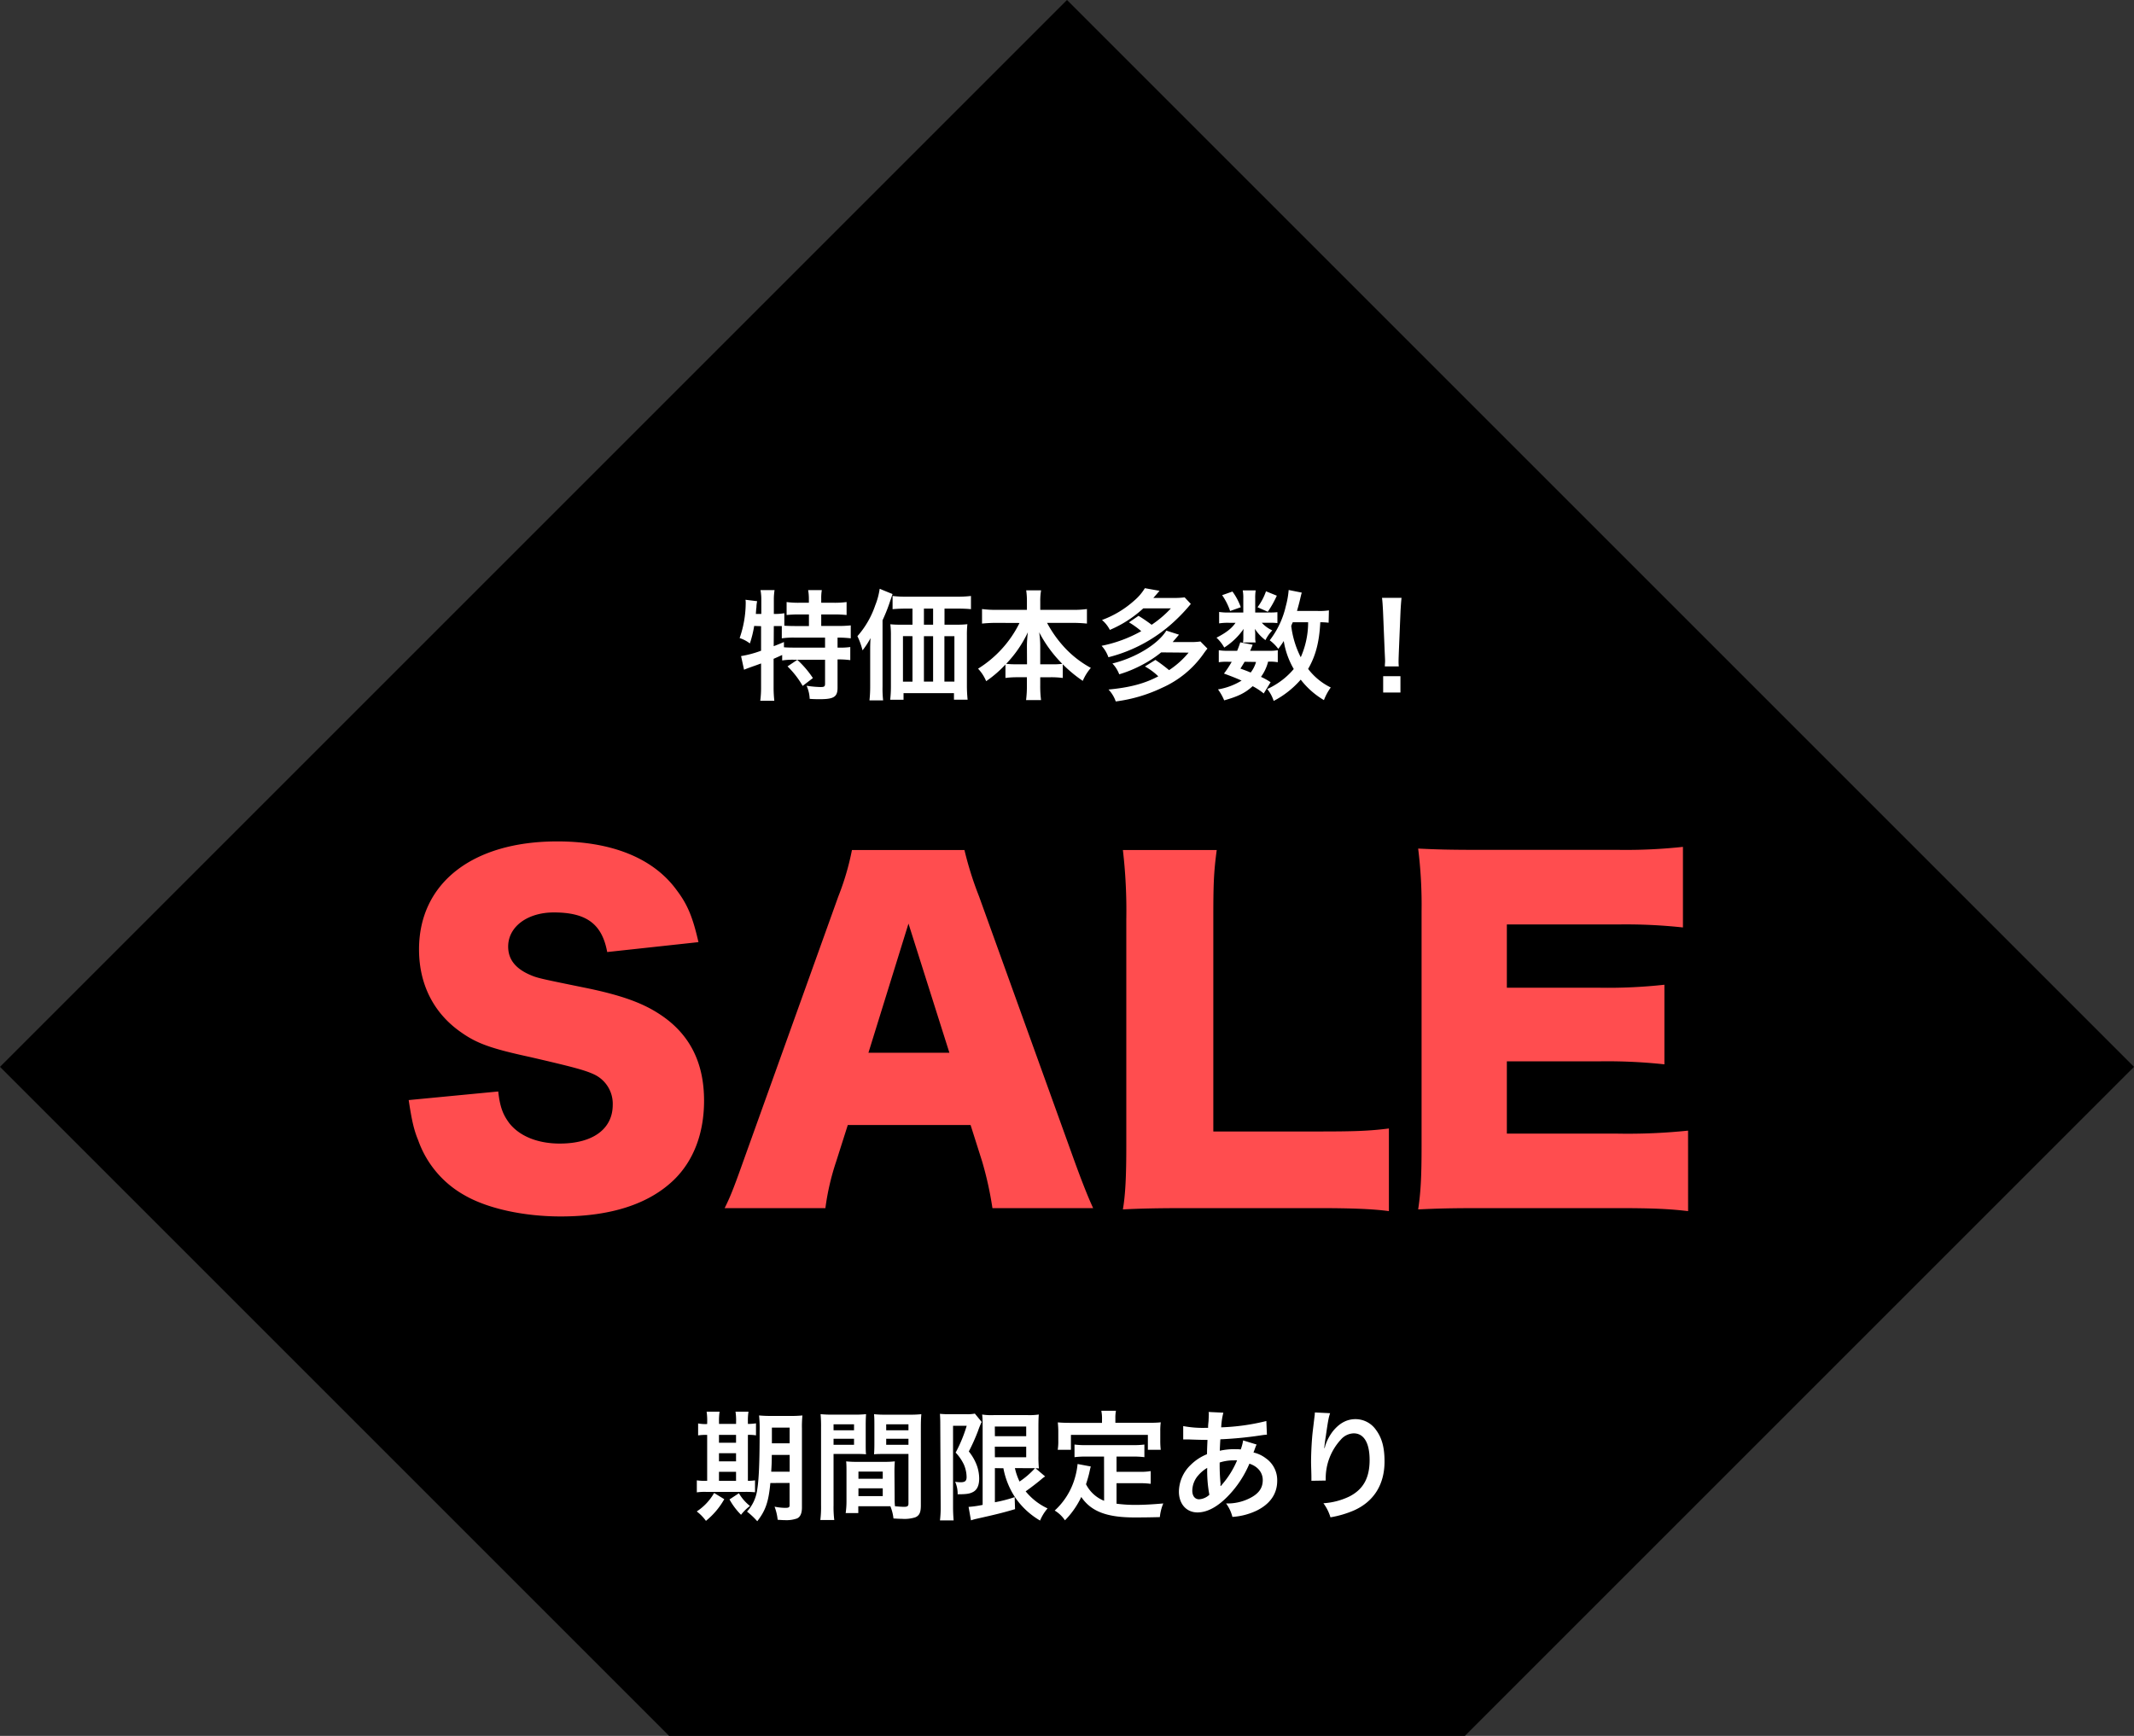 <svg xmlns="http://www.w3.org/2000/svg" viewBox="0 0 625.08 508.54"><rect x="0" y="0" width="625.08" height="508.54" fill="#333333" stroke="none"/><defs><style>.cls-1{fill:#fff;}.cls-2{fill:#ff4d4f;}</style></defs><title>sale_mainimg</title><g id="レイヤー_2" data-name="レイヤー 2"><g id="レイヤー_1-2" data-name="レイヤー 1"><polygon points="429.08 508.54 625.08 312.54 312.54 0 0 312.54 196 508.54 429.08 508.54"/><path class="cls-1" d="M220.91,183.37a32.39,32.39,0,0,1-1.26,5.13,9.67,9.67,0,0,0-3-1.57,31.62,31.62,0,0,0,1.78-10.36c0-.21,0-.45-.07-.87l3.42.42a8.57,8.57,0,0,0-.21,1.78l-.07.52-.1,1.43H223v-4.12a15,15,0,0,0-.24-2.86h4.12a17.3,17.3,0,0,0-.21,2.86v4.12h.28a14.63,14.63,0,0,0,2.79-.21v3.66c1.08.07,2,.1,3.21.1h4V180H234a34.86,34.86,0,0,0-3.59.17v-3.8a24.81,24.81,0,0,0,3.59.21h2.93v-1.08a15.27,15.27,0,0,0-.21-2.62h4a14.18,14.18,0,0,0-.17,2.58v1.12h3.77a26.22,26.22,0,0,0,3.66-.21v3.8a35.3,35.3,0,0,0-3.66-.17h-3.77v3.38h4.71a35.79,35.79,0,0,0,3.94-.17V187a29.62,29.62,0,0,0-3.66-.21h-.21v2.93h.31a21,21,0,0,0,3.42-.17v3.84a24.73,24.73,0,0,0-3.42-.21h-.31v8.34c0,2.62-1.12,3.31-5.16,3.31-.59,0-1.88,0-3-.1a10.36,10.36,0,0,0-.91-3.84,30,30,0,0,0,4.08.38c1.12,0,1.33-.17,1.33-1v-7h-9.14a20,20,0,0,0-3.42.21v-1.6c-1,.45-1.6.73-2.51,1.12v8.3a34.43,34.43,0,0,0,.21,4h-4.12a28.82,28.82,0,0,0,.24-4v-6.94c-.84.31-1.6.59-2.34.84-1.85.66-2.27.84-2.65,1l-.87-4a30.89,30.89,0,0,0,5.86-1.57v-7.19Zm5.72,5.93c1.36-.52,1.81-.7,3-1.22l0,1.54c.8.07,1.81.1,3.35.1h8.69v-2.93h-8.79A23.44,23.44,0,0,0,229,187v-3.59c-.77,0-1.22,0-1.78,0h-.56Zm6.91,4a28.53,28.53,0,0,1,4.57,5.34l-3,2.3a26.29,26.29,0,0,0-4.43-5.72Z"/><path class="cls-1" d="M254.89,190.73c0-1.43,0-2.06.1-3.8a22.52,22.52,0,0,1-2.34,3.59,21.69,21.69,0,0,0-1.5-4.15,26.46,26.46,0,0,0,5.23-9.07,20.45,20.45,0,0,0,1.29-4.81l3.77,1.54-.66,1.92a49.67,49.67,0,0,1-2.27,5.76v19.46a30.1,30.1,0,0,0,.17,4h-4a36.58,36.58,0,0,0,.21-4.08ZM280.22,183a25.79,25.79,0,0,0,3.14-.14,28.36,28.36,0,0,0-.14,3.28v14.48a40.76,40.76,0,0,0,.21,4.36h-4v-1.92H264.66V205h-3.91a33.94,33.94,0,0,0,.21-3.84V186.23a24.6,24.6,0,0,0-.17-3.35A27.43,27.43,0,0,0,264,183h3.28v-4.71h-1.71c-1.71,0-3,.07-4.12.17v-3.87a30.11,30.11,0,0,0,4.12.21h14.58a32.12,32.12,0,0,0,4.26-.21v3.87c-1-.11-2.41-.17-4.12-.17h-3.63V183Zm-15.73,3.35V199.7h2.79V186.37Zm8.83-8.06h-2.69V183h2.69Zm-2.69,21.38h2.69V186.37h-2.69Zm6,0h2.93V186.37h-2.93Z"/><path class="cls-1" d="M291.8,182.47a39.77,39.77,0,0,0-4.15.21v-4.26a30.15,30.15,0,0,0,4.15.24h9v-2.48a21.8,21.8,0,0,0-.21-3.24h4.36a17.47,17.47,0,0,0-.24,3.21v2.51h9.45a28.58,28.58,0,0,0,4.22-.24v4.26a41.16,41.16,0,0,0-4.22-.21h-7.46a34.57,34.57,0,0,0,5.23,7.33,29.84,29.84,0,0,0,7.6,5.86,14.23,14.23,0,0,0-2.37,3.8,38.93,38.93,0,0,1-5.86-4.85v4a25.27,25.27,0,0,0-3.49-.21h-3.11v2.37a31.61,31.61,0,0,0,.24,4.33h-4.39a32.29,32.29,0,0,0,.24-4.33v-2.37H298a24.94,24.94,0,0,0-3.49.21v-3.94a33.38,33.38,0,0,1-5.65,4.88,12,12,0,0,0-2.37-3.66,32.81,32.81,0,0,0,12.14-13.39Zm9,6.66a34.08,34.08,0,0,1,.28-3.91,34.62,34.62,0,0,1-6.35,9.24,22.09,22.09,0,0,0,3.1.14h3Zm7.29,5.48a21.84,21.84,0,0,0,3.07-.14,37.73,37.73,0,0,1-6.77-9.24,28.23,28.23,0,0,1,.31,3.87v5.51Z"/><path class="cls-1" d="M333.49,180.41a43.61,43.61,0,0,1,3.84,2.62,31.59,31.59,0,0,0,5.65-4.81h-8.09a34,34,0,0,1-9.8,6.31,9.26,9.26,0,0,0-2.3-2.9,29.24,29.24,0,0,0,9.45-5.69,14.91,14.91,0,0,0,3.11-3.63l4.29.77c-.91,1.08-1.08,1.26-1.81,2.09h6.1A23.77,23.77,0,0,0,347,175l1.81,1.92a50.27,50.27,0,0,1-4.5,4.81,44.33,44.33,0,0,1-19.64,10.81,9.59,9.59,0,0,0-2-3.35,39.47,39.47,0,0,0,11.62-4.29,25.31,25.31,0,0,0-3.59-2.58Zm6.63,10.71a32.74,32.74,0,0,1-5.72,3.73,36,36,0,0,1-6.56,2.69,9.38,9.38,0,0,0-2-3.17c6.73-1.64,13.33-5.62,15.8-9.63l3.7,1.19c-.91,1.08-1.08,1.29-1.85,2.16h5.06a18.48,18.48,0,0,0,3.07-.17l2.06,2.09a19.43,19.43,0,0,0-1.19,1.57,29.36,29.36,0,0,1-12.1,9.91,44.63,44.63,0,0,1-13.57,4A9.68,9.68,0,0,0,324.7,202c6.24-.59,10.57-1.74,14.58-3.87a18.35,18.35,0,0,0-3.91-2.89l3.07-1.92a47.31,47.31,0,0,1,4,3,25.88,25.88,0,0,0,5.72-5.13Z"/><path class="cls-1" d="M371.94,179.43a16.15,16.15,0,0,0,2.23-.1v3.21a16.69,16.69,0,0,0-2.23-.1H369.6a9.43,9.43,0,0,0,3.07,2.23,11.24,11.24,0,0,0-2,2.86,12.63,12.63,0,0,1-3.1-3.31c.07.73.1,1.15.1,1.43v1.26a5.23,5.23,0,0,0,.14,1.29h-3.73a6.37,6.37,0,0,0,.11-1.15v-1.33c0-.31,0-.87.1-1.5a19.8,19.8,0,0,1-5.69,5.48,11.85,11.85,0,0,0-2.27-2.89c2.79-1.43,4.43-2.69,5.58-4.36H360a16.41,16.41,0,0,0-2.9.17v-3.35a16.58,16.58,0,0,0,2.93.17h4.15v-4.12a11.08,11.08,0,0,0-.17-2.37h3.8a13.62,13.62,0,0,0-.14,2.3v4.19Zm-1.78,23.72a18.5,18.5,0,0,0-3.24-2.13c-2.2,2-4.25,3-8.34,4.15a15.25,15.25,0,0,0-1.81-3.21,19.07,19.07,0,0,0,6.91-2.58c-1.74-.77-2.69-1.15-5.16-2.06a29,29,0,0,0,2.27-3.45h-1A14.93,14.93,0,0,0,357,194v-3.52a14.58,14.58,0,0,0,2.76.17h2.62a25.09,25.09,0,0,0,.91-2.48l3.63.7c-.31.87-.45,1.12-.73,1.78h5.51a12.41,12.41,0,0,0,2.58-.17V194a13.77,13.77,0,0,0-2.83-.17,13,13,0,0,1-2.09,4.46,18.07,18.07,0,0,1,2.82,1.57ZM361,173.29a17.44,17.44,0,0,1,2.44,4.6L360.32,179a18.09,18.09,0,0,0-2.34-4.64Zm3.56,20.58c-.49.84-.59,1-1.22,2,1.46.52,1.92.7,3,1.15a9,9,0,0,0,1.57-3.1ZM374,174.51a30.05,30.05,0,0,1-2.65,4.71l-3-1.33a17.29,17.29,0,0,0,2.48-4.67Zm15.17,7.92a17.89,17.89,0,0,0-2.44-.14c-.28,5.79-1.36,9.87-3.56,13.67a18.55,18.55,0,0,0,6.63,5.44,16,16,0,0,0-2,3.7,23.9,23.9,0,0,1-6.8-6,27,27,0,0,1-7.92,6.24,10.78,10.78,0,0,0-1.88-3.49,21.24,21.24,0,0,0,2.76-1.5,21.65,21.65,0,0,0,5-4.36,23.82,23.82,0,0,1-2.93-8.2c-.63,1-.87,1.33-1.6,2.3a12.24,12.24,0,0,0-2.51-2.51,25.62,25.62,0,0,0,4.71-10,25.25,25.25,0,0,0,.84-4.74l3.84.77c-.14.42-.21.73-.49,1.92-.21.91-.52,2.09-.91,3.45h6.07a18.87,18.87,0,0,0,3.28-.17Zm-10.5-.14c-.28.63-.28.63-.45,1.08a27.44,27.44,0,0,0,2.79,9.17,25.25,25.25,0,0,0,2.16-10.25Z"/><path class="cls-1" d="M405.64,195.23c0-.73.07-1.08.07-1.5s0-.38-.1-2.48l-.49-11.86c-.07-1.53-.17-3.28-.31-4.25h5.72c-.11.94-.24,2.75-.31,4.25l-.49,11.86c-.07,2-.07,2-.07,2.51a12.55,12.55,0,0,0,.07,1.47Zm-.49,7.64v-4.78h5.06v4.78Z"/><path class="cls-1" d="M207.15,416.55a17.75,17.75,0,0,0-.17-3h3.8a17.75,17.75,0,0,0-.17,3v.59h5v-.59a16.52,16.52,0,0,0-.17-3h3.8a17.27,17.27,0,0,0-.17,3v.59a15.63,15.63,0,0,0,2.37-.17v3.52a12.52,12.52,0,0,0-2.37-.14v13.46a13.8,13.8,0,0,0,2.09-.14v3.49a28.19,28.19,0,0,0-2.93-.11H206.8a16,16,0,0,0-2.69.14v-3.52a15.76,15.76,0,0,0,2.58.14h.45V420.36a14.9,14.9,0,0,0-2.65.14V417a11.3,11.3,0,0,0,2.65.17Zm5,22.64a22.18,22.18,0,0,1-5.37,6.35,13,13,0,0,0-2.69-2.76,16,16,0,0,0,5.09-5.41Zm3.45-16.53v-2.3h-5v2.3Zm0,5.44v-2.37h-5v2.37Zm0,5.72v-2.65h-5v2.65Zm.84,3.63a13.16,13.16,0,0,0,3.24,3.73,13.1,13.1,0,0,0-2.62,2.58,19.75,19.75,0,0,1-3.38-4.5Zm9.21-3c-.52,5.51-1.39,8.06-3.84,11.2a22.59,22.59,0,0,0-3-2.83,11.82,11.82,0,0,0,3-6.49c.49-3,.7-8.16.7-17.13a35.71,35.71,0,0,0-.17-4.54,37.61,37.61,0,0,0,3.87.14h5.06a33.37,33.37,0,0,0,3.77-.14,32.89,32.89,0,0,0-.14,3.84v23.13c0,1.71-.49,2.79-1.46,3.21a9.3,9.3,0,0,1-3.45.49c-.42,0-.49,0-2.2-.11a15,15,0,0,0-.91-3.84,16.15,16.15,0,0,0,3.07.35c1.08,0,1.33-.14,1.33-.77v-6.52Zm.42-8.23c0,2.06-.07,3.35-.17,4.92h5.41v-4.92Zm5.23-8h-5.2v4.6h5.2Z"/><path class="cls-1" d="M244.16,441a30.25,30.25,0,0,0,.21,4.29h-4.08a31.19,31.19,0,0,0,.21-4.33V418.19a38.42,38.42,0,0,0-.14-3.91,31.76,31.76,0,0,0,3.59.14h6.17a29.55,29.55,0,0,0,3.56-.14c-.07,1.12-.1,1.88-.1,3.24v5.34c0,1.61,0,2.41.1,3.17-.91-.07-2-.1-3.21-.1h-6.31Zm0-22h6v-1.74h-6Zm0,4.26h6v-1.78h-6Zm17.89,15c0,1.33,0,2.13.11,3,.77.07,2,.17,2.65.17,1,0,1.29-.24,1.29-.94V425.94h-6.87c-1.22,0-2.34,0-3.21.1.07-1,.1-1.67.1-3.17v-5.34c0-1.19,0-2.16-.1-3.24a29.92,29.92,0,0,0,3.56.14h6.7a31.36,31.36,0,0,0,3.59-.14c-.1,1.26-.14,2.13-.14,3.87V441c0,2.09-.42,3-1.67,3.52a10.62,10.62,0,0,1-3.94.42c-.49,0-.63,0-2.41-.1a13.27,13.27,0,0,0-.91-3.59c-1,0-1.67,0-2,0h-7.39v2h-3.7a24,24,0,0,0,.24-3.49v-8.51c0-1.22,0-2.2-.1-3.14a28.45,28.45,0,0,0,3.24.14h7.78a28.09,28.09,0,0,0,3.24-.14c-.07.91-.11,1.78-.11,3.14Zm-10.6-5.06h7.12V431.1h-7.12Zm0,5.09h7.12V436h-7.12ZM259.58,419h6.52v-1.74h-6.52Zm0,4.26h6.52v-1.78h-6.52Z"/><path class="cls-1" d="M275.42,417.39c0-1.08,0-1.67-.1-3.21a21.75,21.75,0,0,0,2.55.11H283a11.69,11.69,0,0,0,2.55-.17l2,2.44a22.63,22.63,0,0,0-1.08,2.65,56.49,56.49,0,0,1-2.69,6,14.29,14.29,0,0,1,2.48,4.46,11.92,11.92,0,0,1,.56,3.45q0,3.09-1.88,4c-.94.49-1.92.63-4.43.63a8.65,8.65,0,0,0-.73-3.66,11.85,11.85,0,0,0,1.54.14c1.36,0,1.81-.38,1.81-1.54a9.51,9.51,0,0,0-.77-3.59,13.18,13.18,0,0,0-2.44-3.56,41.35,41.35,0,0,0,3.24-7.85h-4v23.72c0,1.46.07,2.76.17,4h-4a31.41,31.41,0,0,0,.21-4Zm16,12.7v10a41.47,41.47,0,0,0,5.79-1.5l.11,3.52c-3.63,1.08-6,1.64-11.13,2.79a16.42,16.42,0,0,0-1.78.49l-.7-3.94a31.34,31.34,0,0,0,4.12-.59V418.12c0-1.57,0-2.41-.14-3.73a17.85,17.85,0,0,0,3.35.17h10a18.91,18.91,0,0,0,3.24-.17c-.07.84-.11,1.64-.11,3.87v8.13a34.78,34.78,0,0,0,.14,3.8,6.57,6.57,0,0,0-1-.07l2.83,2.41a6.5,6.5,0,0,0-1,.73c-1.08.94-3.21,2.58-4.71,3.63a18.1,18.1,0,0,0,6.42,5,13.2,13.2,0,0,0-2.2,3.56,22.57,22.57,0,0,1-7.29-6.77,23.19,23.19,0,0,1-3.45-8.55Zm0-9.35h9.17v-2.83H291.4Zm0,6.17h9.17v-3.1H291.4Zm5.86,3.17a17.79,17.79,0,0,0,1.36,3.94,24,24,0,0,0,4.53-3.91c-.45,0-1.22,0-1.71,0Z"/><path class="cls-1" d="M323.39,426.71h-5.13a25,25,0,0,0-3.52.17v-3.7a23.38,23.38,0,0,0,3.52.17h13.36a24.41,24.41,0,0,0,3.59-.17v3.7a25.15,25.15,0,0,0-3.59-.17h-4.57v4.46h6.59a17.94,17.94,0,0,0,3.42-.21v3.73a23.36,23.36,0,0,0-3.42-.18h-6.59v6a40.77,40.77,0,0,0,5.69.35c2,0,4.4-.11,8-.42a13.54,13.54,0,0,0-1,4c-2.86.07-4.67.1-7.43.1-8.16,0-12.73-1.78-15.59-6a24.7,24.7,0,0,1-4.78,6.84,9.52,9.52,0,0,0-3-2.86,20.65,20.65,0,0,0,6-9.87,21.62,21.62,0,0,0,.7-3.77l3.87.73c-.17.59-.17.63-.49,2.06-.17.7-.38,1.5-.91,3.14a10.11,10.11,0,0,0,5.3,4.85Zm-.59-11.2a11.28,11.28,0,0,0-.21-2.23h4.29a10.59,10.59,0,0,0-.17,2.2v1.33h9.42c1.4,0,2.58,0,3.87-.14a19.07,19.07,0,0,0-.14,2.58V422a22.34,22.34,0,0,0,.14,2.72h-3.77v-4.36H313.69v4.36h-3.87a15.41,15.41,0,0,0,.17-2.76v-2.69c0-.91-.07-1.78-.14-2.58,1.25.11,2.44.14,3.84.14h9.1Z"/><path class="cls-1" d="M368.08,423.18a8.32,8.32,0,0,0-.42,1c-.35,1-.38,1-.49,1.33a9.38,9.38,0,0,1,3.63,1.71,7.78,7.78,0,0,1,3.31,6.59c0,3.8-2.06,6.77-6,8.72a19.41,19.41,0,0,1-7.12,1.85,11.23,11.23,0,0,0-1.85-3.94,14.47,14.47,0,0,0,6.66-1.4c2.79-1.33,4.08-3,4.08-5.44,0-2.2-1.43-4-3.91-4.81a30.76,30.76,0,0,1-6.07,9.28c-3.14,3.31-6.24,5-9.14,5-3.24,0-5.44-2.48-5.44-6.11a11,11,0,0,1,3.45-7.81,14.41,14.41,0,0,1,4.78-3.14c0-1.12.07-2.51.14-4.19-.38,0-2.27,0-5.65-.14h-.66c-.1,0-.42,0-.8,0v-3.91a30.86,30.86,0,0,0,6.52.52h.77c0-.7,0-.7.14-2.09,0-.45.07-1.33.07-2a2,2,0,0,0-.07-.56l4.33.21a20.51,20.51,0,0,0-.63,4.29,63.25,63.25,0,0,0,13.22-1.85l.17,4a13.65,13.65,0,0,0-1.36.14,112.27,112.27,0,0,1-12.28,1.22c-.1,1.5-.14,2.62-.17,3.35a19.35,19.35,0,0,1,4.81-.45,9.8,9.8,0,0,1,1.33.07,13.09,13.09,0,0,0,.7-2.65Zm-17.27,9.24a6.91,6.91,0,0,0-1.57,4.25c0,1.57.77,2.55,2,2.55a4.81,4.81,0,0,0,3-1.32,38.22,38.22,0,0,1-.63-7.88A10.35,10.35,0,0,0,350.81,432.43Zm6.84,2.89a3.18,3.18,0,0,1,.38-.49,26.54,26.54,0,0,0,4.33-7,8.14,8.14,0,0,0-.91,0,12.82,12.82,0,0,0-4.19.63,57.61,57.61,0,0,0,.24,6,1.89,1.89,0,0,1,0,.45,1.41,1.41,0,0,0,0,.38Z"/><path class="cls-1" d="M389.61,414c-.42,1.19-.59,2.09-1.26,6.73-.24,1.46-.38,2.65-.45,3.49h.1a7.4,7.4,0,0,0,.21-.77,14.11,14.11,0,0,1,2.2-4.15c1.92-2.37,4.08-3.56,6.63-3.56a7.3,7.3,0,0,1,6,3.14c1.74,2.34,2.51,5.16,2.51,9.28,0,6.73-3.14,11.75-9,14.34a29.7,29.7,0,0,1-6.84,2,13.34,13.34,0,0,0-2.06-4.12,20.39,20.39,0,0,0,7.64-2c4-2.06,5.89-5.37,5.89-10.67,0-5-1.67-7.81-4.67-7.81a5.19,5.19,0,0,0-3.77,1.85A16.72,16.72,0,0,0,388.32,433v.73l-4.19.07a2.68,2.68,0,0,0,0-.45v-.66c0-1-.1-3.59-.1-4.29,0-2.83.21-6.7.49-9.1l.52-4.33a8.25,8.25,0,0,0,.1-1.19Z"/><path class="cls-2" d="M145.94,319.75c.5,4.54,1.39,6.81,3.28,9.33,3,3.78,8.32,5.93,14.75,5.93,9.71,0,15.51-4.29,15.51-11.35a9.49,9.49,0,0,0-5.3-8.83c-2.65-1.26-5.8-2.14-18.91-5.17-11.6-2.52-15.64-4-20.3-7.31-7.94-5.55-12.23-14-12.23-24.21,0-19.42,15.64-31.65,40.48-31.65,16,0,28.25,4.92,35.06,14.38,3.15,4.16,4.67,7.94,6.31,15.13l-26.73,2.9c-1.51-8.2-6.05-11.6-15.64-11.6-7.69,0-13.37,4.16-13.37,10,0,3.53,1.89,6.18,5.93,8.07,2.52,1.13,2.52,1.13,17.4,4.16,9.58,2,15.64,4.16,20.43,7.19,9.08,5.67,13.62,14.12,13.62,25.72,0,9.46-3,17.53-8.83,23.2-7.31,7.06-18.41,10.72-33.16,10.72-10.72,0-21.31-2.27-28.12-6.18A29.81,29.81,0,0,1,122.48,334c-1.26-3-1.89-5.93-2.77-11.73Z"/><path class="cls-2" d="M290.7,353.92a102.46,102.46,0,0,0-3-13.62l-3.4-10.72H248.33l-3.41,10.72a72.67,72.67,0,0,0-3.15,13.62H212.26c1.89-3.78,3-6.81,6.05-15.38l27.24-75.91a77,77,0,0,0,4-13.62H282.5a100.6,100.6,0,0,0,4.29,13.62l27.36,75.91c2.4,6.68,4.41,11.85,6.05,15.38Zm-24.59-83.35L254.38,308.4h23.71Z"/><path class="cls-2" d="M347.57,353.92c-8.7,0-13.87.13-18.66.38.76-4.41,1-10,1-18.41V269.31a152.73,152.73,0,0,0-1-20.3h27.49c-.88,6.56-1,10.09-1,19.92v62.54H385.9c10.72,0,15-.13,20.93-.88V354.8c-4.67-.63-10.84-.88-20.93-.88Z"/><path class="cls-2" d="M494.47,354.8c-5.42-.63-10-.88-20.81-.88H433.94c-9.58,0-13.11.13-18.54.38.76-5,1-9.71,1-18.41V267a133.66,133.66,0,0,0-1-18.41c5.17.25,8.7.38,18.54.38h40.23a154.73,154.73,0,0,0,18.79-.88V271.7a154.94,154.94,0,0,0-18.79-.88H441.38v18.54h27.24a151.05,151.05,0,0,0,18.91-.88V311.8a155.63,155.63,0,0,0-18.91-.88H441.38V332.1h32.53a170.62,170.62,0,0,0,20.55-.88Z"/></g></g></svg>